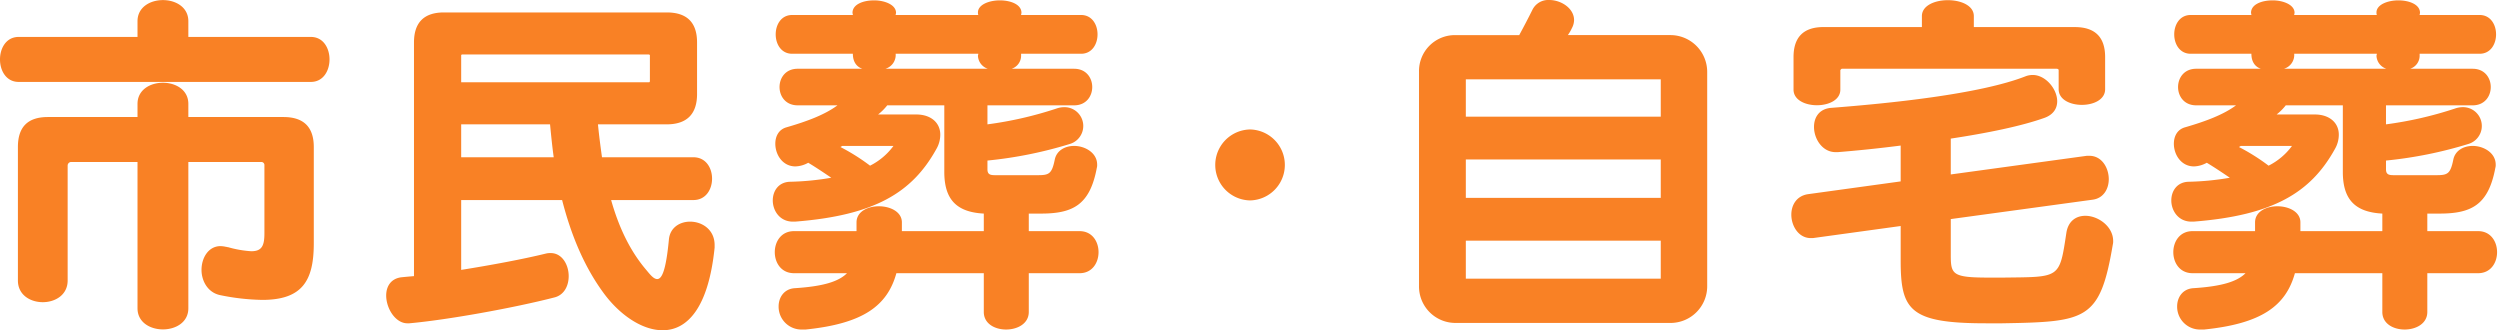 <svg id="レイヤー_1" data-name="レイヤー 1" xmlns="http://www.w3.org/2000/svg" viewBox="0 0 757 100"><defs><style>.cls-1{fill:#f98125;}</style></defs><path class="cls-1" d="M5.648,24.806c-7.531,0-7.531-13.622,0-13.622H41.639V6.423c0-8.527,15.393-8.527,15.393,0v4.761h37.1c7.53,0,7.53,13.622,0,13.622Zm73.754,66a67.523,67.523,0,0,1-12.735-1.44c-3.765-.775-5.648-4.318-5.648-7.641,0-3.654,2.1-7.2,5.759-7.2a8.516,8.516,0,0,1,1.66.221c.222,0,.443.111.665.111a32.709,32.709,0,0,0,6.977,1.218c3.211,0,3.986-1.661,3.986-5.426v-20.6a.929.929,0,0,0-1-1H57.032v44.3c0,8.527-15.393,8.527-15.393,0v-44.3H21.484a1.092,1.092,0,0,0-1,1.107V84.939c0,8.749-15.061,8.749-15.061,0V44.519c0-6.092,2.99-9.082,9.081-9.082H41.639V31.45c0-8.526,15.393-8.526,15.393,0v3.987H85.825c6.09,0,9.192,2.99,9.192,9.082V73.644C95.017,84.828,91.694,90.808,79.4,90.808Z"/><path class="cls-1" d="M200.664,100c-6.423,0-13.178-4.874-17.83-11.186-5.98-8.083-9.966-17.828-12.625-28.239H139.645V81.727c8.97-1.439,18.6-3.211,25.8-4.983a5.372,5.372,0,0,1,1.328-.111c3.433,0,5.427,3.544,5.427,6.977,0,2.88-1.329,5.647-4.208,6.423-12.4,3.212-32.78,6.866-44.076,7.863h-.553c-3.655,0-6.424-4.54-6.424-8.417,0-2.768,1.44-5.2,4.763-5.537q1.66-.166,3.654-.332V12.846c0-6.091,3.1-9.081,9.081-9.081h67.441c6.092,0,9.192,2.99,9.192,9.081V28.461c0,6.09-3.1,9.192-9.192,9.192H181.062c.332,3.432.775,6.755,1.218,9.966h27.686c7.53,0,7.53,12.956,0,12.956H185.049c2.215,7.863,5.537,15.172,10.631,21.152C196.788,83.056,197.9,84.5,199,84.5c1.44,0,2.658-2.658,3.544-11.96.332-3.655,3.322-5.427,6.423-5.427,3.654,0,7.42,2.437,7.42,7.087v.776C214.506,93.466,207.973,100,200.664,100Zm-3.876-83.278c0-.11-.222-.221-.333-.221H139.977a.293.293,0,0,0-.332.332v8.083h56.921c.111,0,.222-.221.222-.332ZM166.555,37.653h-26.91v9.966h28.017C167.219,44.408,166.887,41.085,166.555,37.653Z"/><path class="cls-1" d="M332.114,50.831c-2.1,11.295-7.309,13.842-16.944,13.842h-3.654v5.316h15.392c7.642,0,7.642,12.735,0,12.735H311.516V94.463c0,3.543-3.433,5.315-6.867,5.315s-6.755-1.772-6.755-5.315V82.724H271.427c-2.768,9.967-10.188,15.282-27.464,17.054h-1a6.918,6.918,0,0,1-7.2-6.976c0-2.769,1.661-5.316,4.873-5.537,8.637-.554,13.289-1.994,15.836-4.541H240.419c-7.752,0-7.752-12.735,0-12.735h18.937V67.33c0-3.21,3.322-4.872,6.755-4.872s6.977,1.662,6.977,4.872v2.659h24.806V64.673c-8.416-.443-11.96-4.43-11.96-12.624V31.893H268.659a16.4,16.4,0,0,1-2.769,2.769h11.517c4.651,0,7.309,2.658,7.309,6.091a8.651,8.651,0,0,1-1.219,4.43c-7.309,13.178-18.714,20.044-42.746,21.926h-.664c-3.987,0-6.091-3.322-6.091-6.423,0-2.768,1.661-5.537,5.2-5.648a82.5,82.5,0,0,0,12.514-1.218c-2.437-1.66-4.762-3.211-6.977-4.54a8.328,8.328,0,0,1-3.876,1.108c-3.876,0-6.091-3.545-6.091-6.866,0-2.216,1-4.32,3.433-4.985,6.091-1.77,11.517-3.764,15.394-6.644H241.526c-7.309,0-7.309-11.074,0-11.074h19.6c-1.661-.553-2.879-1.993-2.879-4.54H239.866c-6.645,0-6.645-11.739,0-11.739h18.383c0-.222-.111-.443-.111-.665,0-2.546,3.212-3.764,6.534-3.764,3.211,0,6.644,1.329,6.644,3.764,0,.222-.111.443-.111.665h25.028a1.882,1.882,0,0,1-.111-.775c0-2.325,3.323-3.654,6.645-3.654,3.211,0,6.533,1.218,6.533,3.764,0,.222-.11.443-.11.665h18.161c6.645,0,6.645,11.739,0,11.739H309.19v.443a4.162,4.162,0,0,1-2.879,4.1h18.937c7.309,0,7.309,11.074,0,11.074H299v5.76a113.936,113.936,0,0,0,20.819-4.763,7.273,7.273,0,0,1,2.547-.443,5.691,5.691,0,0,1,1.44,11.185A126.34,126.34,0,0,1,299,48.615v2.659c0,1.66,1,1.771,2.436,1.771h12.735c3.433,0,4.319-.333,5.2-4.651.554-2.88,3.211-4.208,5.87-4.208,3.322,0,6.976,2.1,6.976,5.648A3.091,3.091,0,0,1,332.114,50.831Zm-77.077-6.645-.553.333a61.231,61.231,0,0,1,8.969,5.647,19.868,19.868,0,0,0,7.088-5.98Zm41.085-27.242c0-.222.111-.443.111-.665H271.205a4.355,4.355,0,0,1-3.1,4.54h31.007A4.328,4.328,0,0,1,296.122,16.944Z"/><path class="cls-1" d="M378.514,60.686a10.744,10.744,0,0,1,0-21.484,10.744,10.744,0,0,1,0,21.484Z"/><path class="cls-1" d="M505.978,97.785H440.64A11.036,11.036,0,0,1,429.677,86.6V21.705A10.874,10.874,0,0,1,440.64,10.631h19.38q1.994-3.654,3.987-7.642A5.34,5.34,0,0,1,469.1,0c3.654,0,7.53,2.548,7.53,6.091a5.388,5.388,0,0,1-.664,2.436,12.973,12.973,0,0,1-1.218,2.1h31.229a11.155,11.155,0,0,1,10.963,11.074V86.6A11.109,11.109,0,0,1,505.978,97.785Zm-3.1-73.754H443.852v11.3h59.025Zm0,24.252H443.852V59.911h59.025Zm0,24.585H443.852V84.385h59.025Z"/><path class="cls-1" d="M639.753,74.086c-3.875,22.923-7.973,23.366-33.444,23.81h-4.983c-23.034,0-25.8-3.987-25.8-18.937V68.438l-26.578,3.655h-.665c-3.654,0-5.869-3.655-5.869-7.087,0-2.88,1.55-5.648,4.983-6.2l28.129-3.876V44.076c-6.866.886-13.511,1.549-19.048,1.992h-.664c-3.987,0-6.534-3.986-6.534-7.641,0-2.879,1.551-5.426,5.094-5.759,17.276-1.329,45.183-4.1,59.136-9.633A6.261,6.261,0,0,1,615.5,22.7c3.876,0,7.419,4.208,7.419,7.974,0,2.1-1.107,3.986-3.765,4.983-7.087,2.547-17.5,4.651-28.461,6.312V52.823l41.2-5.647h.774c3.766,0,5.87,3.655,5.87,7.087,0,2.88-1.55,5.758-4.873,6.2l-42.968,5.871v10.52c0,6.2.222,7.2,11.518,7.2h4.319c17.275-.222,17.054.443,19.158-13.511.554-3.655,2.99-5.2,5.759-5.2,3.876,0,8.416,3.211,8.416,7.641A4.136,4.136,0,0,1,639.753,74.086Zm-16.39-47.065V21.262c0-.332-.332-.443-.664-.443h-65a.867.867,0,0,0-.443.443v5.87c0,6.312-14.175,6.312-14.175,0V17.275c0-6.091,3.1-9.08,9.08-9.08h29.79V4.872c0-6.423,15.725-6.423,15.725,0V8.2h30.565c6.091,0,9.192,2.989,9.192,9.08v9.746C637.428,33.333,623.363,33.333,623.363,27.021Z"/><path class="cls-1" d="M755.588,50.831c-2.1,11.295-7.309,13.842-16.943,13.842H734.99v5.316h15.393c7.642,0,7.642,12.735,0,12.735H734.99V94.463c0,3.543-3.432,5.315-6.866,5.315s-6.755-1.772-6.755-5.315V82.724H694.9c-2.769,9.967-10.189,15.282-27.464,17.054h-1a6.918,6.918,0,0,1-7.2-6.976c0-2.769,1.661-5.316,4.872-5.537,8.639-.554,13.289-1.994,15.837-4.541H663.894c-7.752,0-7.752-12.735,0-12.735h18.938V67.33c0-3.21,3.321-4.872,6.755-4.872s6.976,1.662,6.976,4.872v2.659h24.806V64.673c-8.417-.443-11.96-4.43-11.96-12.624V31.893H692.133a16.355,16.355,0,0,1-2.768,2.769h11.517c4.651,0,7.309,2.658,7.309,6.091a8.659,8.659,0,0,1-1.218,4.43c-7.309,13.178-18.715,20.044-42.747,21.926h-.664c-3.987,0-6.091-3.322-6.091-6.423,0-2.768,1.661-5.537,5.2-5.648A82.5,82.5,0,0,0,675.19,53.82c-2.436-1.66-4.762-3.211-6.976-4.54a8.331,8.331,0,0,1-3.877,1.108c-3.875,0-6.091-3.545-6.091-6.866,0-2.216,1-4.32,3.433-4.985,6.092-1.77,11.518-3.764,15.393-6.644H665c-7.309,0-7.309-11.074,0-11.074h19.6c-1.66-.553-2.878-1.993-2.878-4.54H663.34c-6.644,0-6.644-11.739,0-11.739h18.384c0-.222-.111-.443-.111-.665,0-2.546,3.211-3.764,6.534-3.764,3.211,0,6.644,1.329,6.644,3.764,0,.222-.11.443-.11.665h25.027a1.882,1.882,0,0,1-.111-.775c0-2.325,3.323-3.654,6.646-3.654,3.21,0,6.533,1.218,6.533,3.764,0,.222-.111.443-.111.665h18.162c6.644,0,6.644,11.739,0,11.739H732.665v.443a4.162,4.162,0,0,1-2.879,4.1h18.936c7.309,0,7.309,11.074,0,11.074H722.477v5.76A113.9,113.9,0,0,0,743.3,32.89a7.274,7.274,0,0,1,2.548-.443,5.691,5.691,0,0,1,1.439,11.185,126.34,126.34,0,0,1-24.806,4.983v2.659c0,1.66,1,1.771,2.436,1.771h12.735c3.433,0,4.319-.333,5.2-4.651.554-2.88,3.212-4.208,5.869-4.208,3.323,0,6.977,2.1,6.977,5.648A3.064,3.064,0,0,1,755.588,50.831Zm-77.076-6.645-.554.333a61.188,61.188,0,0,1,8.97,5.647,19.859,19.859,0,0,0,7.088-5.98ZM719.6,16.944c0-.222.111-.443.111-.665H694.681a4.356,4.356,0,0,1-3.1,4.54h31.008A4.328,4.328,0,0,1,719.6,16.944Z"/></svg>